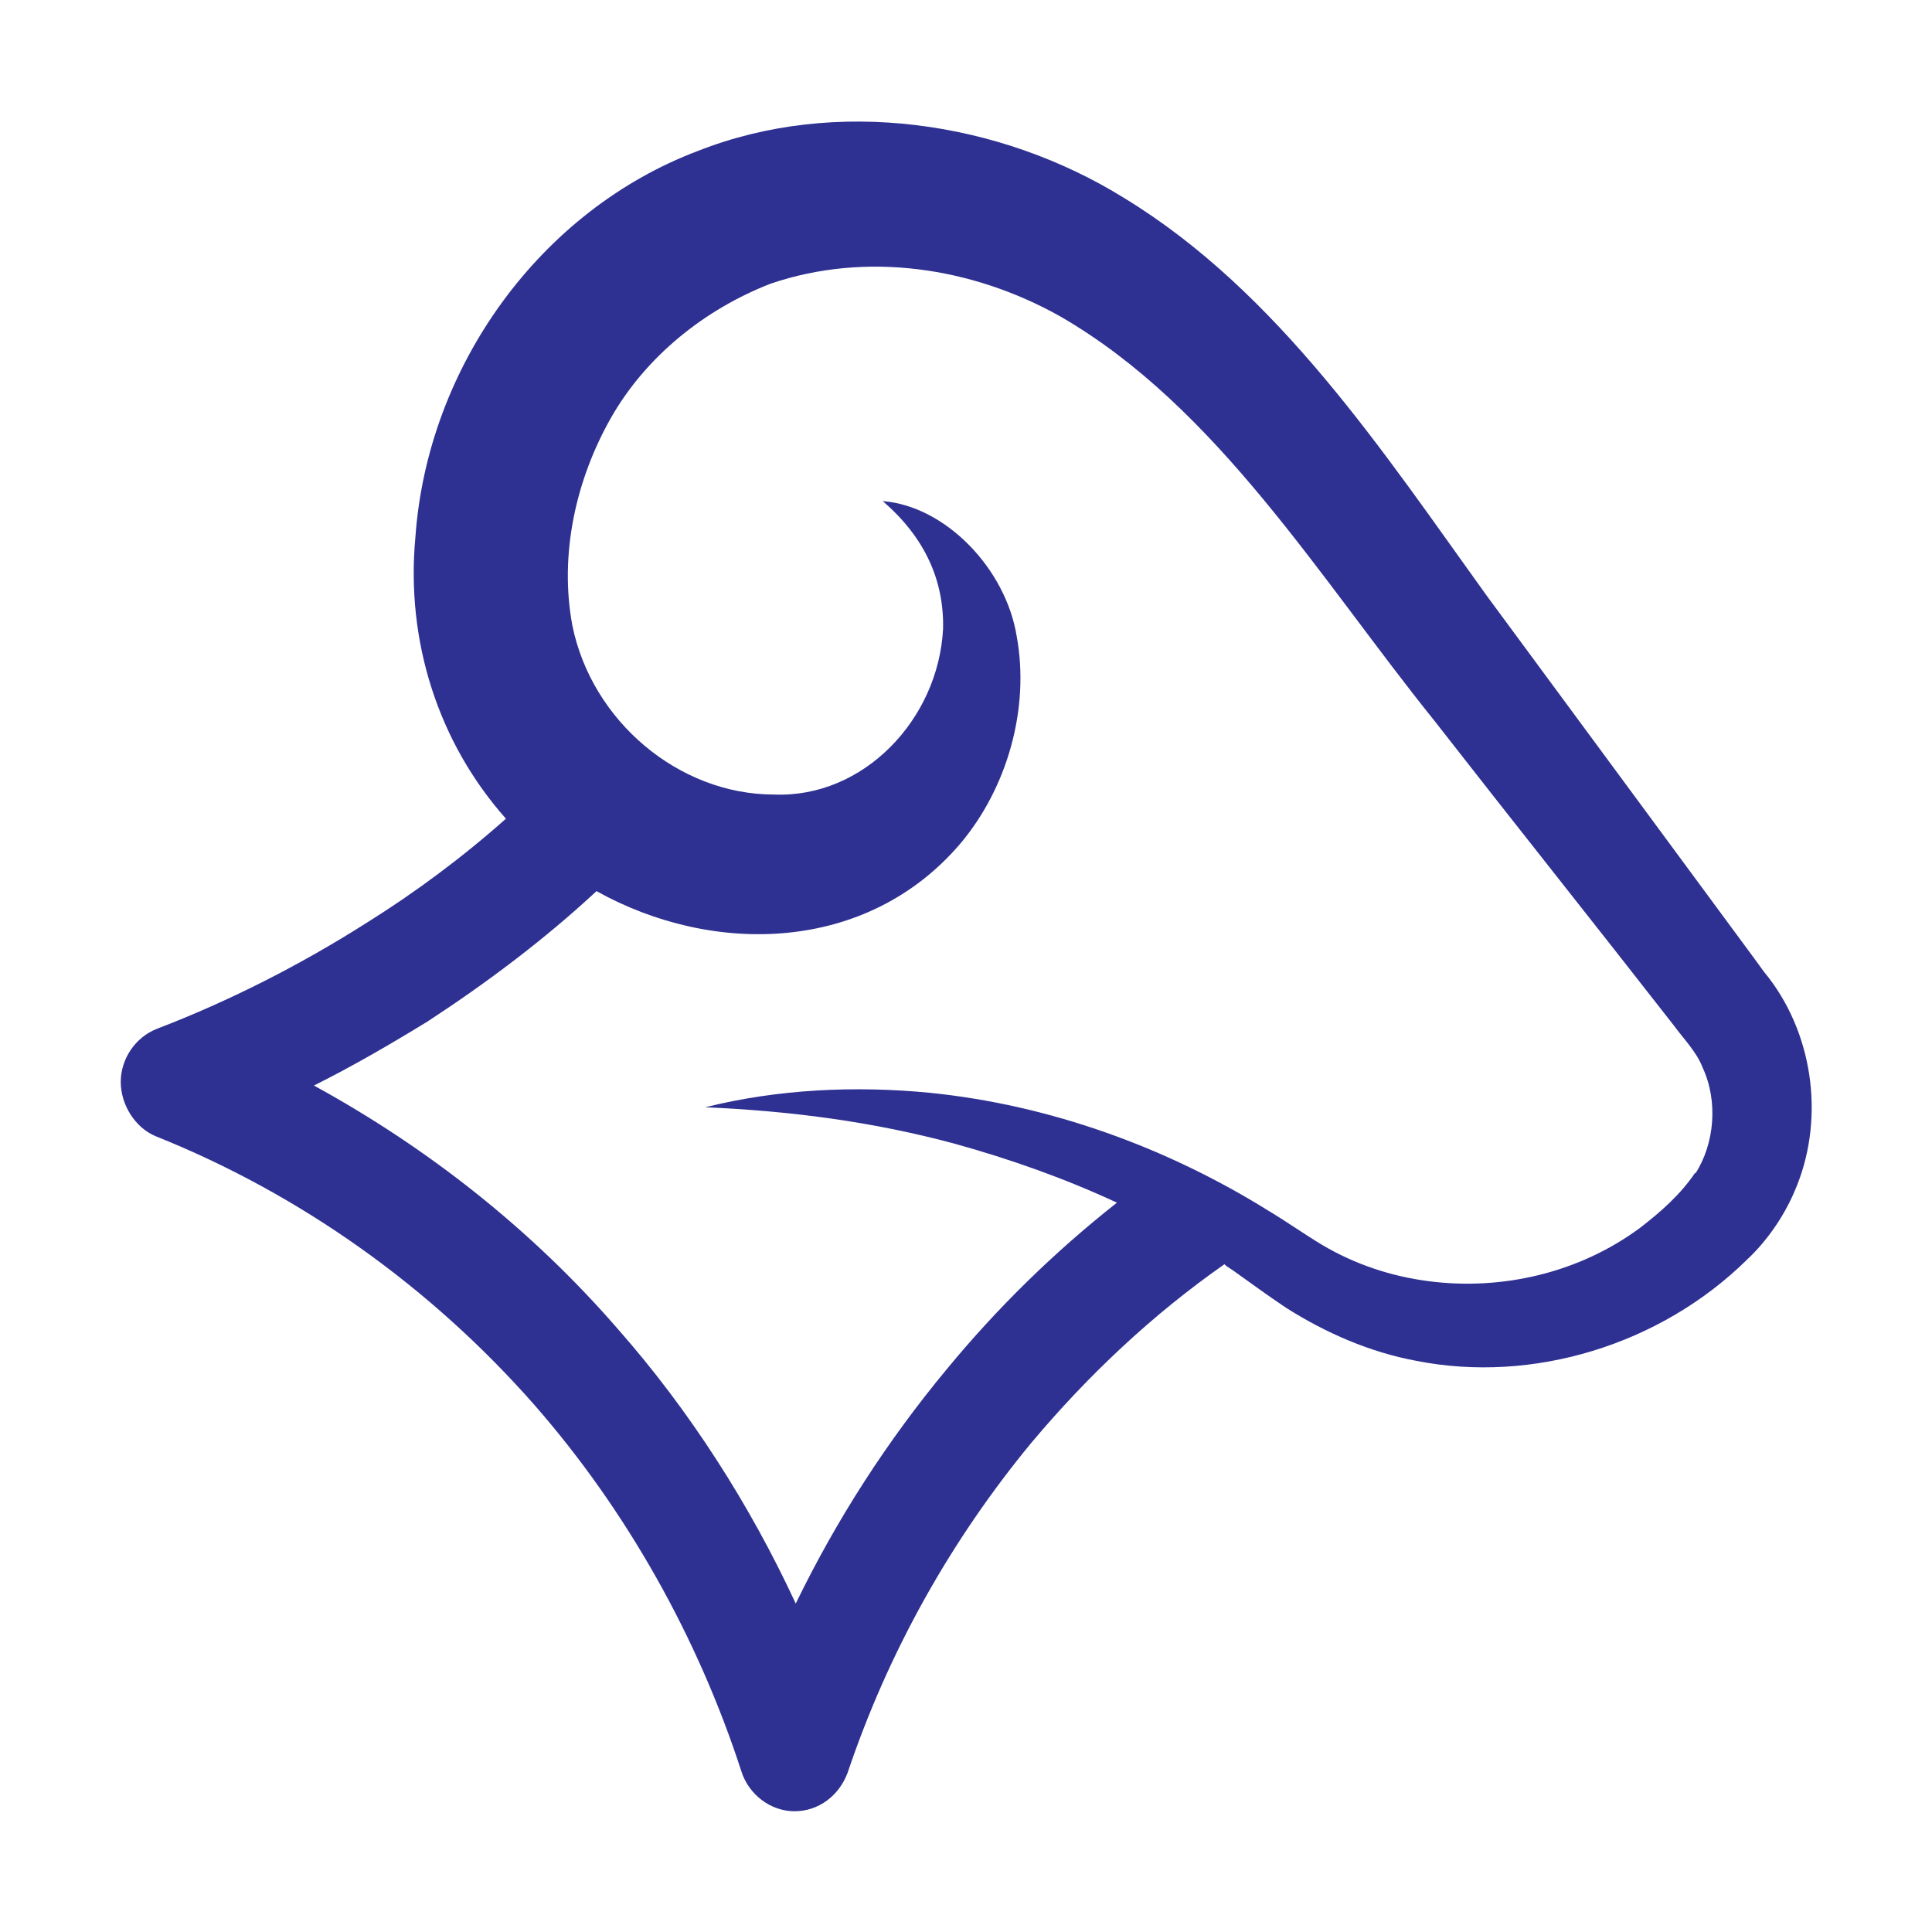 <?xml version="1.0" encoding="UTF-8"?><svg id="a" xmlns="http://www.w3.org/2000/svg" width="16" height="16" viewBox="0 0 16 16"><path d="M14.65,8.1l-.04-.05s-.08-.11-.08-.11c-.7-.95-1.52-2.06-2.22-3.01-.85-1.18-1.72-2.51-3-3.29-1.03-.64-2.39-.84-3.53-.39-1.3.49-2.24,1.78-2.34,3.2-.08.86.19,1.7.75,2.33-.36.32-.75.61-1.15.86-.55.35-1.14.65-1.74.88-.18.07-.3.25-.3.44s.12.38.29.45c1.2.48,2.28,1.25,3.14,2.23.76.87,1.35,1.92,1.71,3.03.06.19.24.33.44.33,0,0,0,0,0,0,.2,0,.37-.13.44-.32.34-1.01.86-1.93,1.52-2.73.47-.56,1-1.06,1.6-1.48.02.02.04.03.07.05.14.1.29.21.44.31.33.21.7.37,1.08.44.96.19,2.02-.13,2.74-.84.16-.15.3-.35.39-.56.25-.57.17-1.27-.21-1.77ZM14.04,9.71c-.12.18-.29.33-.46.46-.5.37-1.14.52-1.75.44-.31-.04-.61-.14-.88-.3-.15-.09-.29-.19-.44-.28-.85-.53-1.82-.88-2.81-.98-.62-.06-1.26-.03-1.86.12.71.03,1.39.12,2.06.3.47.13.92.29,1.35.49-.52.41-.99.87-1.41,1.38-.49.59-.91,1.24-1.25,1.94-.38-.82-.88-1.6-1.47-2.27-.71-.82-1.57-1.5-2.52-2.02.32-.16.63-.34.94-.53.49-.32.97-.68,1.4-1.08.97.54,2.24.51,3.01-.39.39-.46.58-1.12.47-1.72-.09-.56-.59-1.08-1.11-1.12.35.3.51.66.5,1.06-.04.75-.66,1.4-1.4,1.37-.79,0-1.51-.61-1.67-1.4-.11-.59.03-1.21.32-1.72.29-.51.78-.9,1.32-1.11.79-.27,1.67-.14,2.4.27,1.3.75,2.15,2.17,3.1,3.35.6.77,1.38,1.75,1.98,2.52.08.11.19.22.24.35.13.28.1.63-.06.88Z" style="fill:#2e3192;"/></svg>